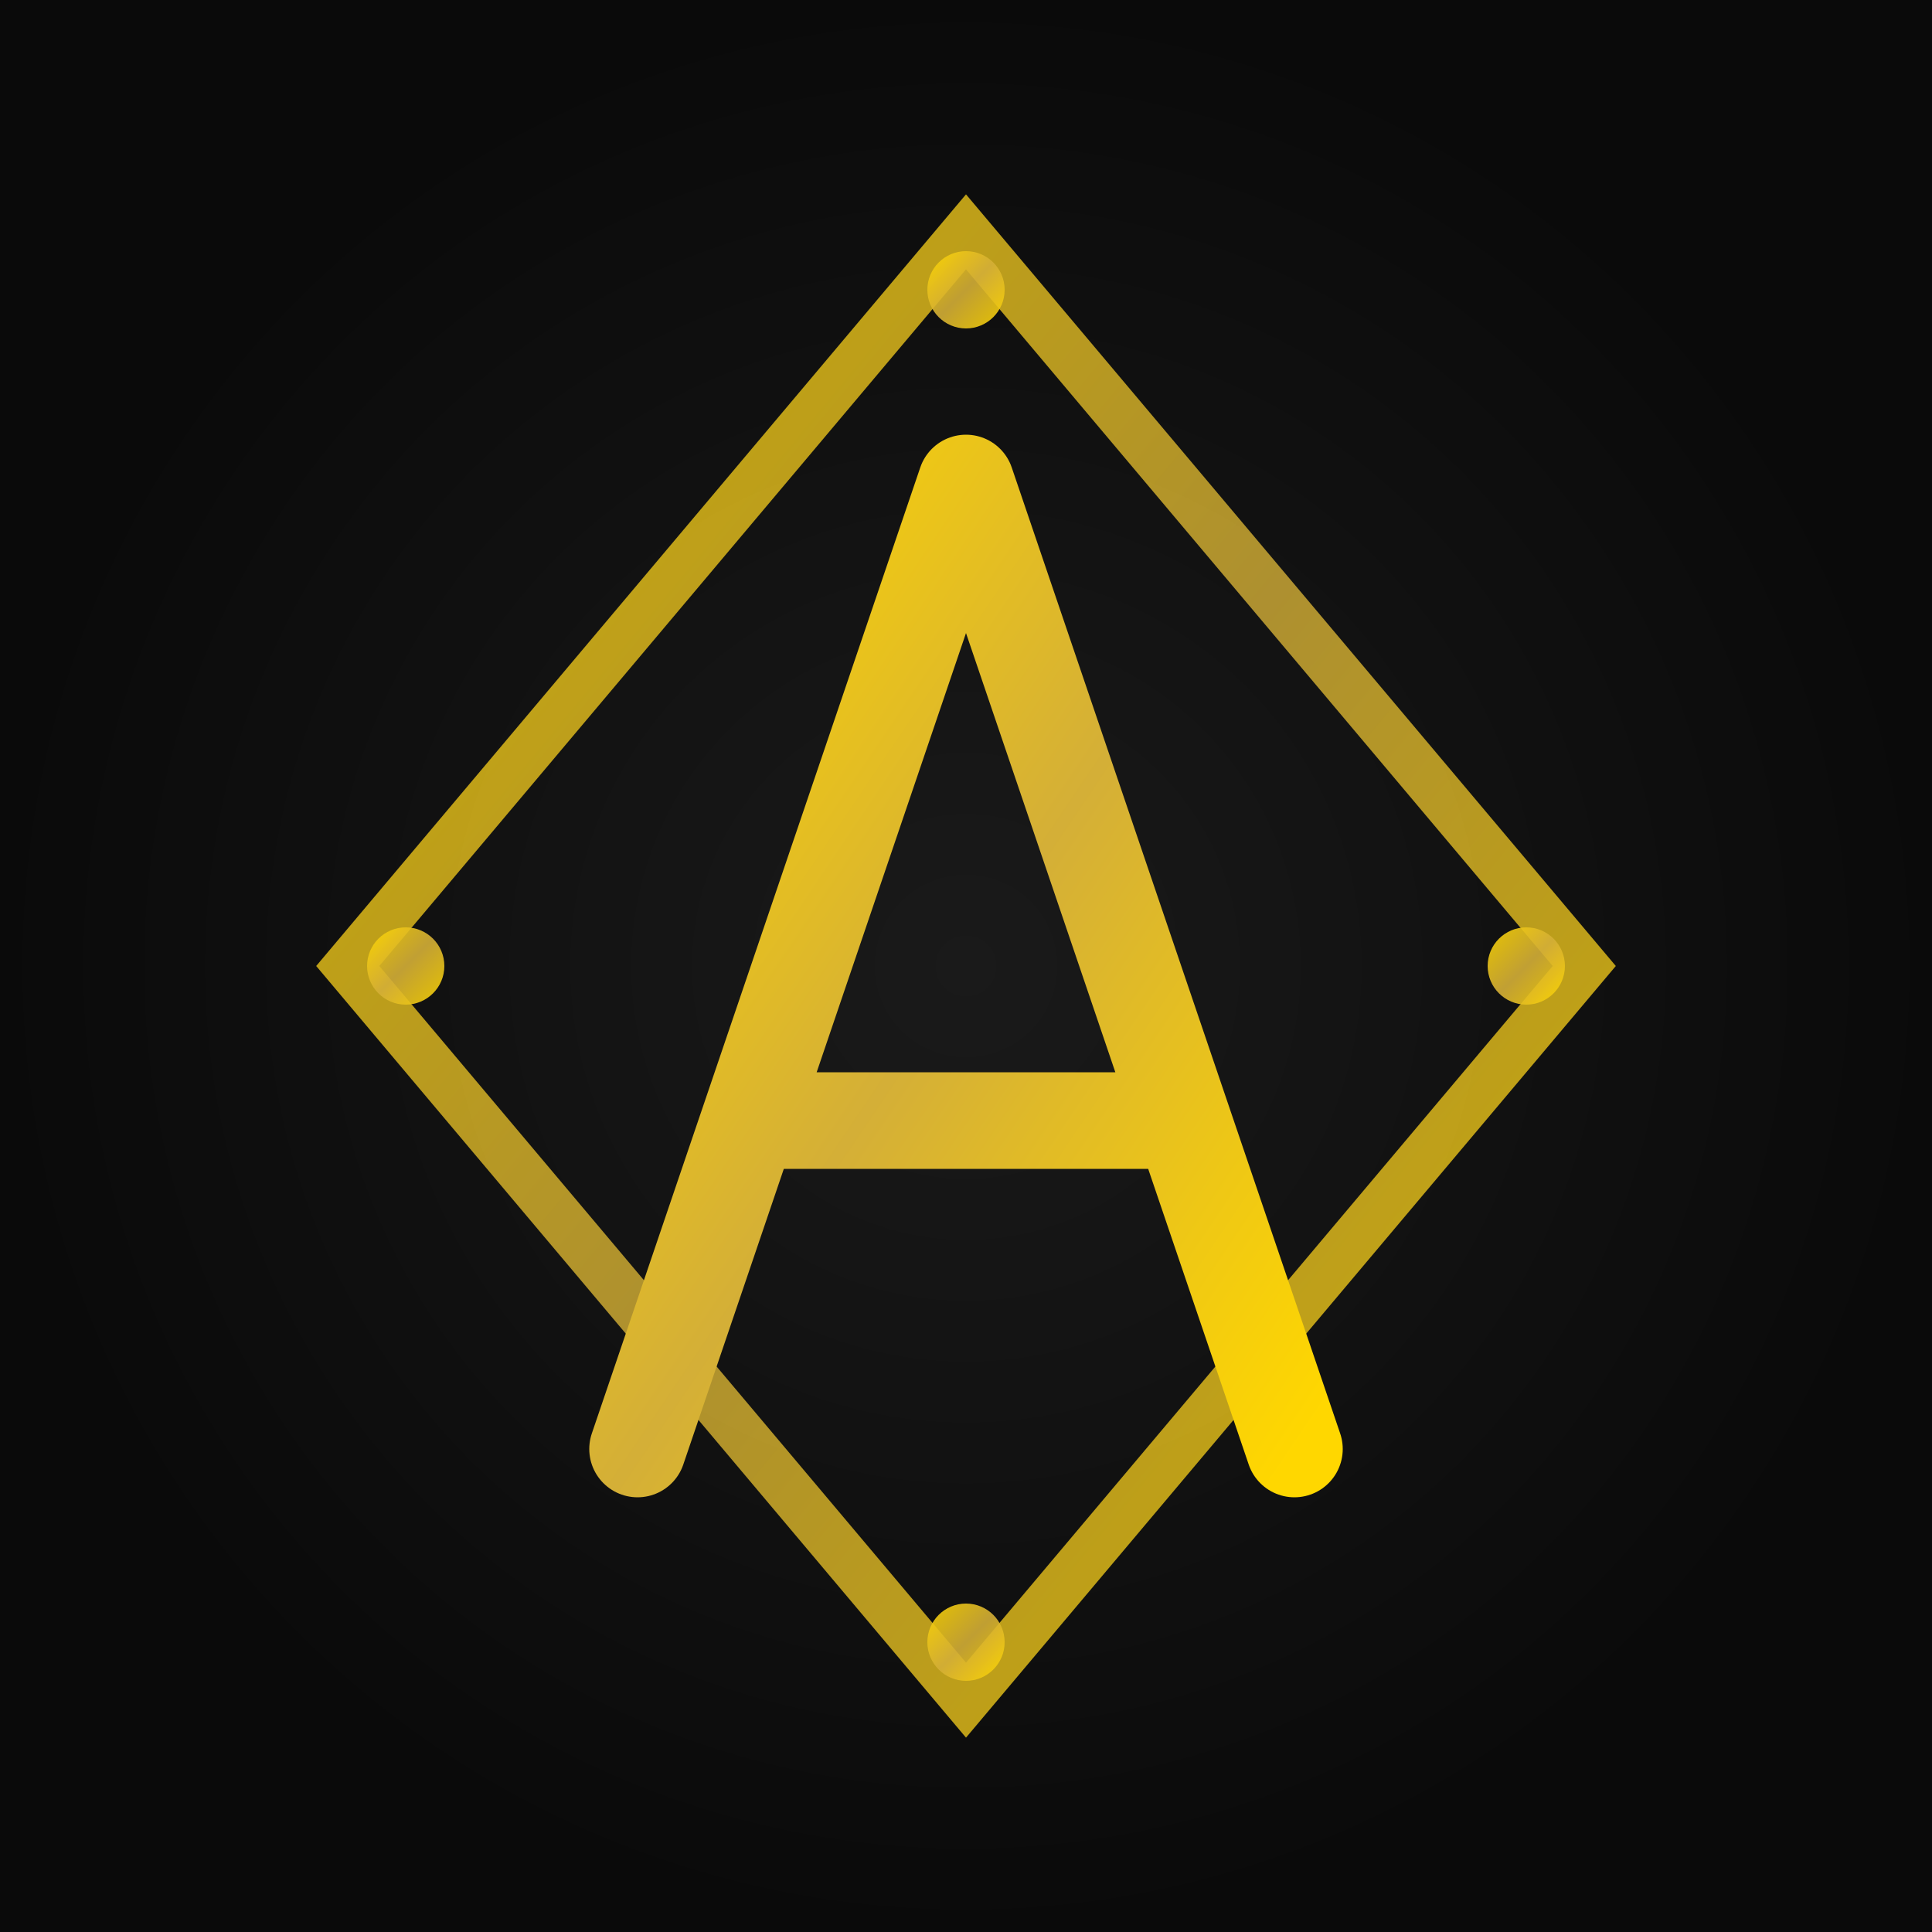 <svg xmlns="http://www.w3.org/2000/svg" viewBox="0 0 100 100">
  <defs>
    <!-- Gold gradient matching the logo -->
    <linearGradient id="goldGradient" x1="0%" y1="0%" x2="100%" y2="100%">
      <stop offset="0%" style="stop-color:#FFD700;stop-opacity:1" />
      <stop offset="50%" style="stop-color:#D4AF37;stop-opacity:1" />
      <stop offset="100%" style="stop-color:#FFD700;stop-opacity:1" />
    </linearGradient>

    <!-- Multi-layer glow effect -->
    <filter id="glow" x="-50%" y="-50%" width="200%" height="200%">
      <feGaussianBlur in="SourceAlpha" stdDeviation="2" result="blur1"/>
      <feOffset in="blur1" dx="0" dy="0" result="offsetBlur1"/>
      <feFlood flood-color="#D4AF37" flood-opacity="0.6" result="color1"/>
      <feComposite in="color1" in2="offsetBlur1" operator="in" result="glow1"/>

      <feGaussianBlur in="SourceAlpha" stdDeviation="4" result="blur2"/>
      <feOffset in="blur2" dx="0" dy="0" result="offsetBlur2"/>
      <feFlood flood-color="#D4AF37" flood-opacity="0.4" result="color2"/>
      <feComposite in="color2" in2="offsetBlur2" operator="in" result="glow2"/>

      <feMerge>
        <feMergeNode in="glow2"/>
        <feMergeNode in="glow1"/>
        <feMergeNode in="SourceGraphic"/>
      </feMerge>
    </filter>

    <!-- Background gradient -->
    <radialGradient id="bgGradient" cx="50%" cy="50%" r="50%">
      <stop offset="0%" style="stop-color:#1a1a1a;stop-opacity:1" />
      <stop offset="100%" style="stop-color:#0a0a0a;stop-opacity:1" />
    </radialGradient>
  </defs>

  <!-- Dark background -->
  <rect width="100" height="100" fill="url(#bgGradient)"/>

  <!-- Diamond border -->
  <path d="M 50 12 L 82 50 L 50 88 L 18 50 Z"
        fill="none"
        stroke="url(#goldGradient)"
        stroke-width="2.5"
        opacity="0.8"/>

  <!-- Letter A with glow -->
  <g filter="url(#glow)">
    <path d="M 33 75 L 50 25 L 67 75 M 40 58 L 60 58"
          fill="none"
          stroke="url(#goldGradient)"
          stroke-width="5"
          stroke-linecap="round"
          stroke-linejoin="round"/>
  </g>

  <!-- Corner accent dots -->
  <circle cx="50" cy="15" r="2" fill="url(#goldGradient)" opacity="0.9"/>
  <circle cx="79" cy="50" r="2" fill="url(#goldGradient)" opacity="0.9"/>
  <circle cx="50" cy="85" r="2" fill="url(#goldGradient)" opacity="0.9"/>
  <circle cx="21" cy="50" r="2" fill="url(#goldGradient)" opacity="0.9"/>
</svg>
